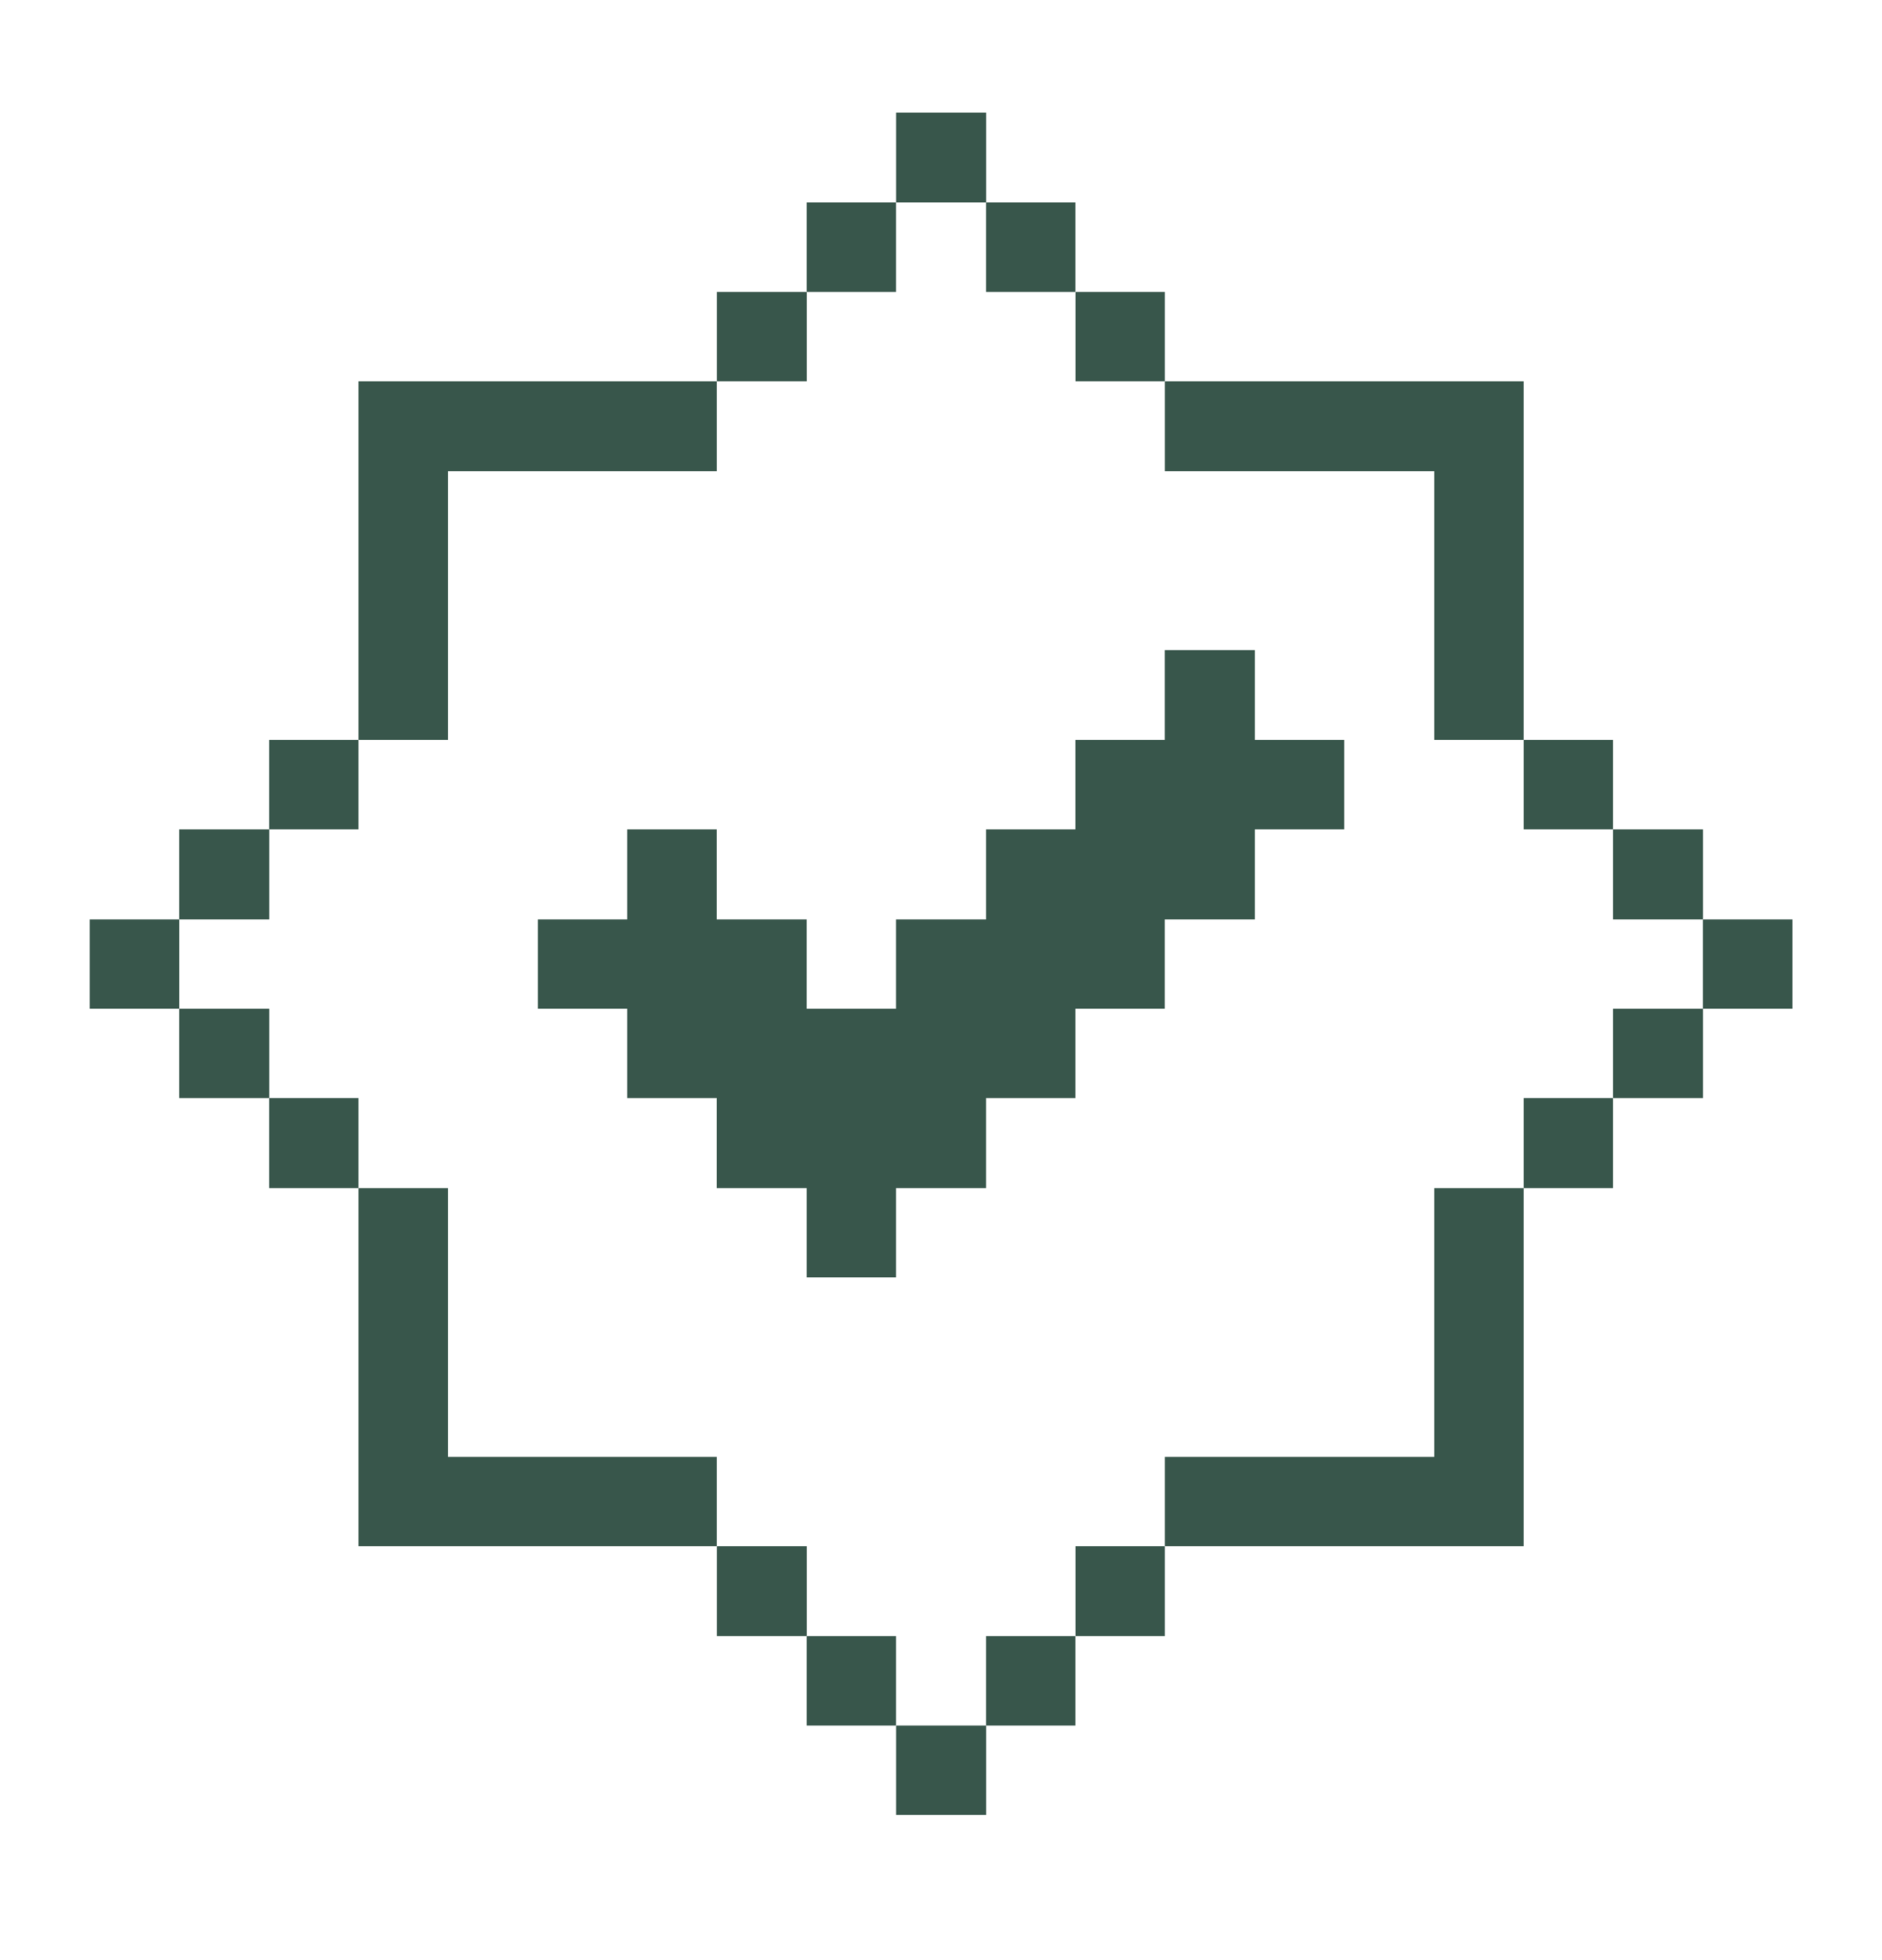 <svg width="24" height="25" viewBox="0 0 24 25" fill="none" xmlns="http://www.w3.org/2000/svg">
<path d="M22.857 11.726H21.717V12.866H22.857V11.726Z" fill="#38564B"/>
<path d="M21.718 12.866H20.57V14.005H21.718V12.866Z" fill="#38564B"/>
<path d="M21.718 10.578H20.57V11.726H21.718V10.578Z" fill="#38564B"/>
<path d="M20.57 14.005H19.43V15.153H20.57V14.005Z" fill="#38564B"/>
<path d="M20.57 9.438H19.43V10.578H20.57V9.438Z" fill="#38564B"/>
<path d="M18.291 18.581H14.855V19.721H19.43V15.153H18.291V18.581Z" fill="#38564B"/>
<path d="M11.427 12.866H10.287V11.726H9.139V10.578H7.999V11.726H6.859V12.866H7.999V14.005H9.139V15.153H10.287V16.293H11.427V15.153H12.574V14.005H13.714V12.866H14.854V11.726H16.002V10.578H17.142V9.438H16.002V8.291H14.854V9.438H13.714V10.578H12.574V11.726H11.427V12.866Z" fill="#38564B"/>
<path d="M18.291 6.011V9.438H19.43V4.863H14.855V6.011H18.291Z" fill="#38564B"/>
<path d="M14.855 19.721H13.715V20.868H14.855V19.721Z" fill="#38564B"/>
<path d="M14.855 3.723H13.715V4.863H14.855V3.723Z" fill="#38564B"/>
<path d="M13.714 20.868H12.574V22.008H13.714V20.868Z" fill="#38564B"/>
<path d="M13.714 2.583H12.574V3.723H13.714V2.583Z" fill="#38564B"/>
<path d="M12.575 22.008H11.428V23.148H12.575V22.008Z" fill="#38564B"/>
<path d="M12.575 1.436H11.428V2.583H12.575V1.436Z" fill="#38564B"/>
<path d="M11.427 20.868H10.287V22.008H11.427V20.868Z" fill="#38564B"/>
<path d="M11.427 2.583H10.287V3.723H11.427V2.583Z" fill="#38564B"/>
<path d="M10.288 19.721H9.141V20.868H10.288V19.721Z" fill="#38564B"/>
<path d="M10.288 3.723H9.141V4.863H10.288V3.723Z" fill="#38564B"/>
<path d="M5.712 18.581V15.153H4.572V19.721H9.14V18.581H5.712Z" fill="#38564B"/>
<path d="M5.712 6.011H9.14V4.863H4.572V9.438H5.712V6.011Z" fill="#38564B"/>
<path d="M4.572 14.005H3.432V15.153H4.572V14.005Z" fill="#38564B"/>
<path d="M4.572 9.438H3.432V10.578H4.572V9.438Z" fill="#38564B"/>
<path d="M3.433 12.866H2.285V14.005H3.433V12.866Z" fill="#38564B"/>
<path d="M3.433 10.578H2.285V11.726H3.433V10.578Z" fill="#38564B"/>
<path d="M2.285 11.726H1.145V12.866H2.285V11.726Z" fill="#38564B"/>
</svg>
